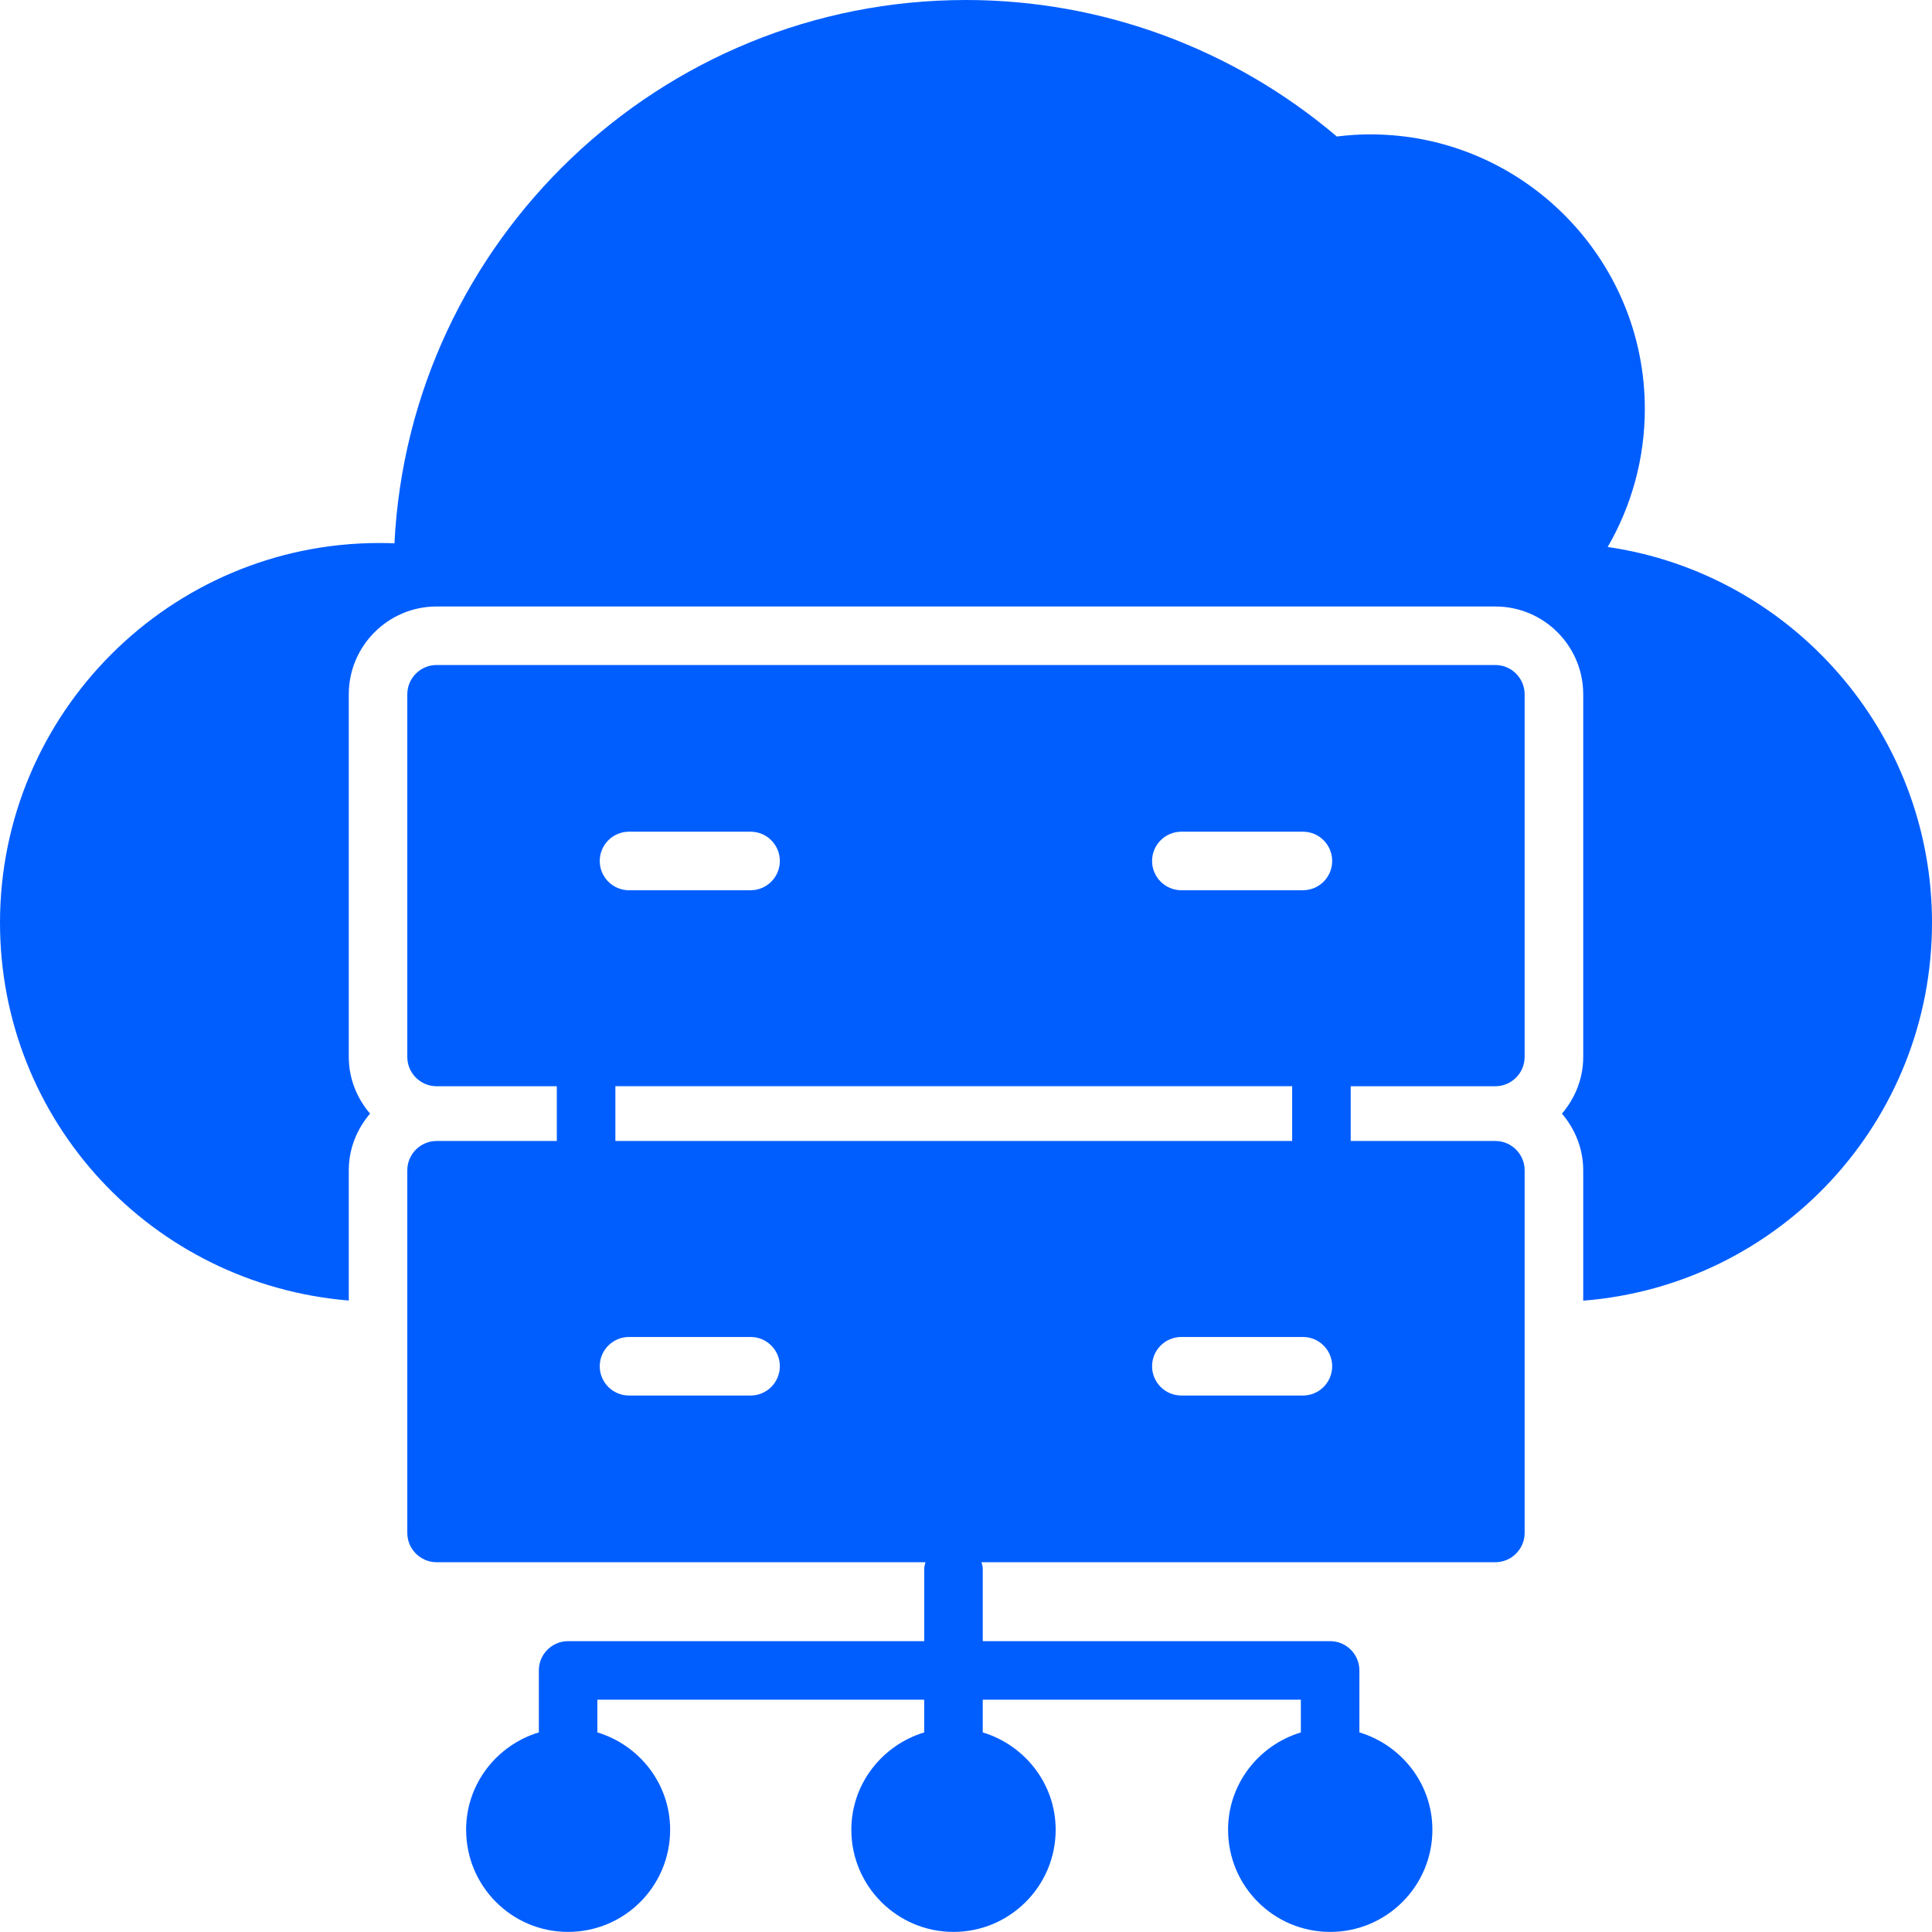 <?xml version="1.0" encoding="UTF-8"?> <svg xmlns="http://www.w3.org/2000/svg" width="704" height="704" viewBox="0 0 704 704" fill="none"> <path d="M544.895 242.32H159.081C153.217 242.32 148.415 247.122 148.415 252.987V385.148C148.415 391.013 153.217 395.815 159.081 395.815H202.899V415.763H159.081C153.217 415.763 148.415 420.565 148.415 426.43V558.591C148.415 564.456 153.217 569.258 159.081 569.258H337.241C337.07 570.023 336.778 570.747 336.778 571.565V598.024L207.013 598.018C201.117 598.018 196.346 602.794 196.346 608.685V631.264C181.07 635.889 169.851 649.982 169.851 666.742C169.851 687.33 186.491 703.966 206.971 703.966C227.559 703.966 244.195 687.326 244.195 666.742C244.195 649.993 232.992 635.909 217.674 631.269V619.347H336.767V631.274C321.486 635.915 310.221 649.998 310.221 666.744C310.221 687.332 326.966 703.968 347.45 703.968C367.929 703.968 384.674 687.328 384.674 666.744C384.674 649.989 373.393 635.9 358.101 631.27V619.354H474.018V631.276C458.706 635.911 447.497 650 447.497 666.745C447.497 687.333 464.137 703.969 484.726 703.969C505.205 703.969 521.95 687.329 521.95 666.745C521.95 649.98 510.653 635.881 495.346 631.261V608.682C495.346 602.792 490.575 598.016 484.679 598.016L358.106 598.021V571.562C358.106 570.744 357.814 570.02 357.642 569.255H544.896C550.76 569.255 555.562 564.453 555.562 558.588V426.427C555.562 420.562 550.76 415.76 544.896 415.76H492.182V395.812H544.896C550.76 395.812 555.562 391.01 555.562 385.145V252.989C555.562 247.12 550.76 242.323 544.896 242.323L544.895 242.32ZM430.473 303.06H474.765C480.661 303.06 485.432 307.836 485.432 313.727C485.432 319.618 480.661 324.394 474.765 324.394H430.473C424.578 324.394 419.807 319.618 419.807 313.727C419.807 307.836 424.578 303.06 430.473 303.06ZM229.207 303.06H273.499C279.395 303.06 284.165 307.836 284.165 313.727C284.165 319.618 279.395 324.394 273.499 324.394H229.207C223.311 324.394 218.54 319.618 218.54 313.727C218.54 307.836 223.311 303.06 229.207 303.06ZM273.499 508.514H229.207C223.311 508.514 218.54 503.738 218.54 497.847C218.54 491.956 223.311 487.18 229.207 487.18H273.499C279.395 487.18 284.165 491.956 284.165 497.847C284.165 503.738 279.395 508.514 273.499 508.514ZM474.765 508.514H430.473C424.578 508.514 419.807 503.738 419.807 497.847C419.807 491.956 424.578 487.18 430.473 487.18H474.765C480.661 487.18 485.432 491.956 485.432 497.847C485.432 503.738 480.661 508.514 474.765 508.514ZM470.849 415.754H224.235V395.806H470.849V415.754Z" fill="#005EFF"></path> <path d="M585.828 199.308C594.641 184.105 599.359 166.787 599.359 149.016C599.359 93.849 554.473 48.964 499.307 48.964C495.338 48.964 491.317 49.219 487.13 49.745C449.296 17.631 401.504 0 351.996 0C240.548 0 149.25 87.869 143.73 197.973C141.959 197.9 140.136 197.864 138.24 197.864C62.011 197.864 0 259.927 0 336.211C0 408.404 55.271 467.94 127.093 473.904V426.435C127.093 418.534 130.078 411.383 134.843 405.795C130.083 400.206 127.093 393.06 127.093 385.155V252.999C127.093 235.353 141.448 220.999 159.093 220.999H544.907C562.552 220.999 576.907 235.353 576.907 252.999V385.16C576.907 393.061 573.922 400.212 569.157 405.8C573.917 411.389 576.907 418.534 576.907 426.44V473.951C648.469 468.3 704 408.623 704 336.217C704 266.753 652.552 209.029 585.833 199.311L585.828 199.308Z" fill="#005EFF"></path> </svg> 
